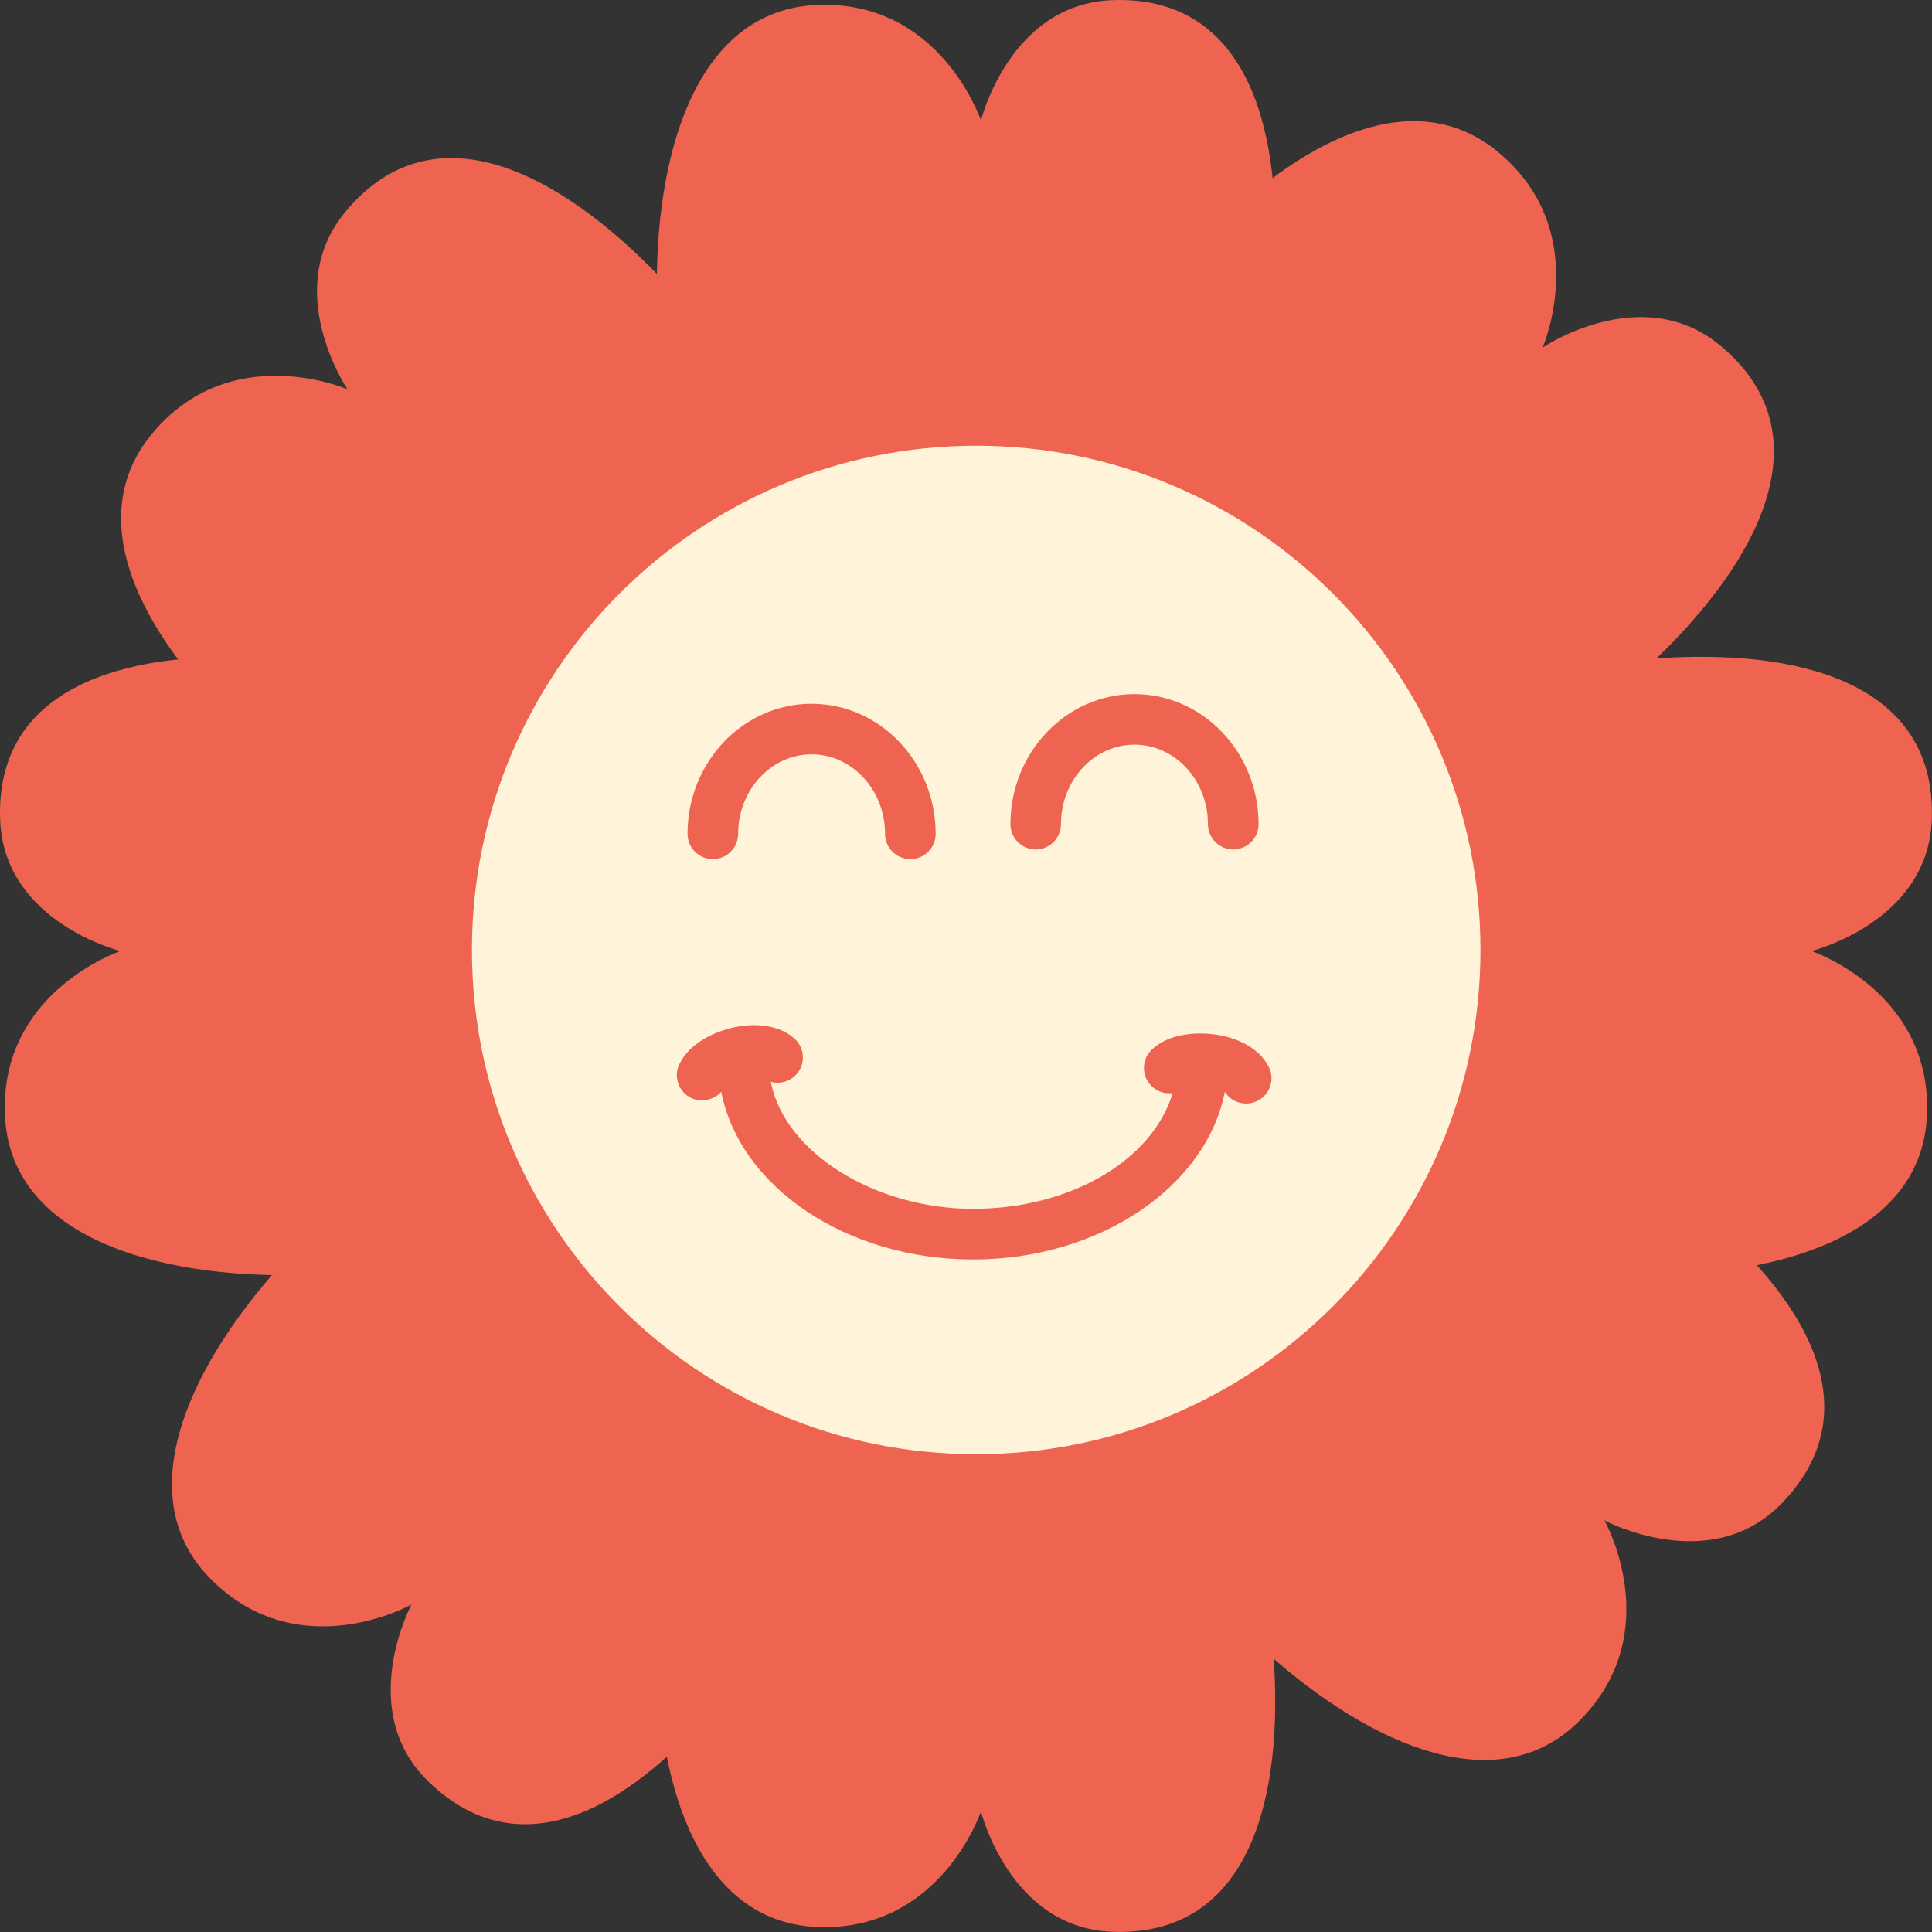 <?xml version="1.0" encoding="UTF-8"?> <svg xmlns="http://www.w3.org/2000/svg" xmlns:xlink="http://www.w3.org/1999/xlink" fill="none" height="148" viewBox="0 0 148 148" width="148"><rect x="0" y="0" width="148" height="148" fill="#333333" stroke="none"/><clipPath id="a"><path d="m0 0h148v148h-148z"></path></clipPath><g clip-path="url(#a)"><g fill="#ee6450"><path d="m79.655 44.484c-2.028-12.043 21.438-44.018 35.043-32.888 7.386 6.04 3.476 15.028 3.476 15.028s7.591-5.147 13.606-.153c15.512 12.878-17.069 36.67-29.131 37.939-7.565.797-21.738-12.425-23.001-19.926z"></path><path d="m45.236 82.724c-12.189-.753-41.524 25.941-29.029 38.302 6.78 6.711 15.315 1.882 15.315 1.882s-4.325 8.088 1.276 13.548c14.434 14.077 34.68-20.819 34.673-32.951 0-7.61-14.639-20.309-22.229-20.781z"></path><path d="m44.484 68.339c-12.043 2.028-44.018-21.438-32.894-35.043 6.04-7.386 15.028-3.476 15.028-3.476s-5.147-7.59-.153-13.605c12.878-15.512 36.67 17.069 37.939 29.131.797 7.565-12.425 21.738-19.933 23.001z"></path><path d="m82.724 102.758c-.753 12.189 25.941 41.524 38.302 29.028 6.711-6.78 1.882-15.314 1.882-15.314s8.088 4.324 13.548-1.276c14.077-14.435-20.819-34.68-32.951-34.673-7.61 0-20.309 14.639-20.781 22.229z"></path><path d="m58.459 48.273c-9.561-7.59-13.516-47.054 4.044-47.89 9.536-.453 12.642 8.847 12.642 8.847s2.194-8.904 10.014-9.217c20.144-.81 11.845 38.673 3.725 47.692-5.09 5.651-24.468 5.307-30.425.574z"></path><path d="m58.46 99.721c-9.561 7.591-13.51 47.061 4.044 47.89 9.536.453 12.642-8.847 12.642-8.847s2.194 8.904 10.014 9.217c20.143.81 11.845-38.673 3.725-47.692-5.09-5.651-24.468-5.307-30.425-.574z"></path><path d="m48.273 89.542c-7.59 9.561-47.06 13.509-47.89-4.044-.453-9.536 8.847-12.642 8.847-12.642s-8.904-2.194-9.217-10.014c-.81-20.143 38.673-11.845 47.692-3.725 5.651 5.09 5.307 24.468.574 30.425z"></path><path d="m99.721 89.542c7.591 9.561 47.061 13.509 47.89-4.044.453-9.536-8.847-12.642-8.847-12.642s8.904-2.194 9.217-10.014c.81-20.143-38.673-11.845-47.692-3.725-5.651 5.09-5.307 24.468-.574 30.425z"></path></g><path d="m74.781 111.401c21.334 0 38.629-17.295 38.629-38.628 0-21.334-17.295-38.628-38.629-38.628s-38.628 17.294-38.628 38.628c0 21.334 17.294 38.628 38.628 38.628z" fill="#fff3da"></path><path d="m54.607 65.814c1.065 0 1.939-.868 1.939-1.939 0-3.355 2.526-6.091 5.626-6.091 3.1 0 5.626 2.73 5.626 6.091 0 1.065.868 1.939 1.939 1.939s1.939-.868 1.939-1.939c0-5.492-4.261-9.963-9.504-9.963s-9.504 4.471-9.504 9.963c0 1.065.867 1.939 1.939 1.939z" fill="#ee6450"></path><path d="m79.336 65.074c1.065 0 1.939-.867 1.939-1.939 0-3.361 2.526-6.091 5.632-6.091 3.106 0 5.626 2.73 5.626 6.091 0 1.065.868 1.939 1.939 1.939 1.071 0 1.939-.867 1.939-1.939 0-5.492-4.261-9.963-9.504-9.963-5.243 0-9.504 4.471-9.504 9.963 0 1.065.868 1.939 1.939 1.939z" fill="#ee6450"></path><path d="m97.189 81.722c-.619-1.231-2.028-2.124-3.872-2.437-1.601-.274-3.782-.128-5.09 1.129-.376.357-.587.842-.593 1.359-.013.517.179 1.008.542 1.384.357.37.842.587 1.359.593.096 0 .198 0 .293-.013-1.531 5.135-7.826 8.866-15.289 8.866-7.463 0-14.447-4.274-15.493-9.733.191.051.396.076.6.07.517-.019.995-.242 1.346-.625.721-.785.676-2.016-.115-2.736-1.014-.931-2.647-1.263-4.484-.912-1.595.312-3.578 1.225-4.356 2.864-.459.963-.045 2.124.918 2.583.778.37 1.754.14 2.296-.478 1.422 7.297 9.6 12.846 19.288 12.846 9.689 0 17.86-5.569 19.289-12.846.351.561.963.899 1.633.899.3 0 .6-.07.867-.204.466-.23.81-.631.97-1.123.166-.491.128-1.014-.108-1.48z" fill="#ee6450"></path></g></svg> 